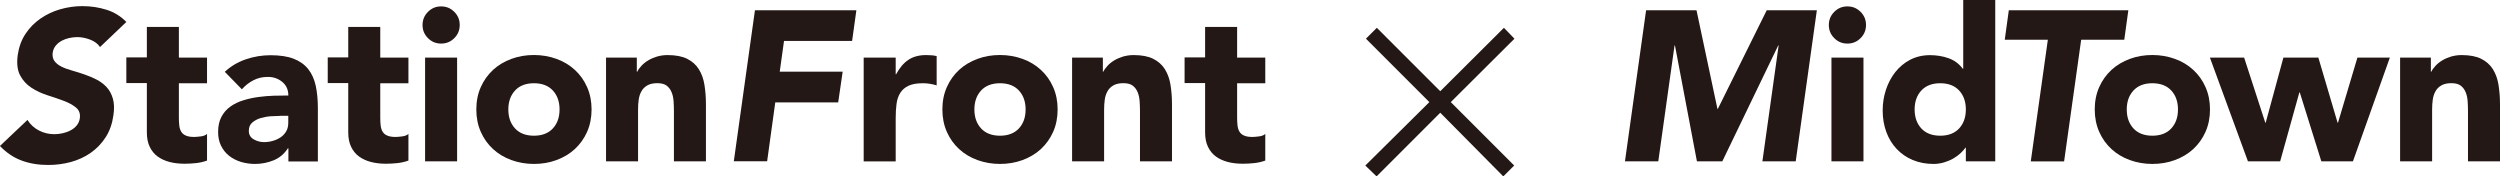 <?xml version="1.0" encoding="UTF-8"?><svg id="_レイヤー_2" xmlns="http://www.w3.org/2000/svg" viewBox="0 0 363.1 25.62"><g id="_要素"><path d="M14.54,6.85c-.33-.5-.82-.86-1.46-1.1-.64-.24-1.26-.36-1.86-.36-.35,0-.72.04-1.12.12-.39.08-.76.21-1.1.39-.34.18-.64.41-.88.7-.25.29-.4.64-.47,1.05-.06.5.03.9.26,1.22.24.32.58.59,1.02.81.44.22.96.41,1.55.57.59.17,1.18.35,1.78.56.6.21,1.18.45,1.75.74.57.29,1.06.66,1.47,1.1.41.44.72,1,.91,1.67.2.67.22,1.48.08,2.43-.17,1.22-.54,2.28-1.13,3.19-.59.91-1.31,1.66-2.17,2.26-.86.6-1.82,1.04-2.88,1.33-1.06.29-2.16.43-3.3.43-1.43,0-2.72-.22-3.87-.65-1.16-.43-2.2-1.14-3.13-2.11l4-3.78c.41.66.97,1.17,1.66,1.53.69.36,1.44.54,2.25.54.39,0,.8-.05,1.21-.14.41-.09.8-.23,1.15-.42.35-.19.65-.42.88-.71.24-.29.39-.63.45-1.02.1-.66-.08-1.18-.54-1.57-.46-.38-1.06-.71-1.78-.98-.72-.27-1.51-.54-2.36-.81-.85-.27-1.62-.63-2.32-1.08-.7-.45-1.26-1.05-1.66-1.8-.4-.74-.52-1.73-.36-2.94.17-1.18.54-2.21,1.13-3.1.59-.89,1.32-1.63,2.19-2.23.87-.6,1.83-1.05,2.88-1.35,1.05-.3,2.12-.45,3.19-.45,1.24,0,2.41.18,3.52.53,1.11.35,2.06.94,2.87,1.77l-3.81,3.63Z" style="fill:#231815;"/><path d="M30.07,12.09h-4.09v5.02c0,.41.02.79.06,1.13.04.34.13.64.28.88.14.25.37.44.67.57.3.13.7.2,1.19.2.25,0,.57-.03.98-.08.4-.05.71-.17.91-.36v3.87c-.52.19-1.05.31-1.61.37-.56.06-1.11.09-1.64.09-.79,0-1.51-.08-2.17-.25-.66-.17-1.24-.43-1.74-.79-.5-.36-.88-.83-1.16-1.41-.28-.58-.42-1.28-.42-2.11v-7.16h-2.98v-3.72h2.98V3.91h4.65v4.46h4.09v3.72Z" style="fill:#231815;"/><path d="M41.87,21.54h-.06c-.52.81-1.2,1.38-2.06,1.74-.86.35-1.76.53-2.71.53-.7,0-1.38-.1-2.03-.29-.65-.2-1.22-.49-1.72-.88-.5-.39-.89-.88-1.18-1.46-.29-.58-.43-1.25-.43-2.01,0-.87.16-1.6.48-2.2.32-.6.75-1.1,1.3-1.49.55-.39,1.17-.7,1.88-.91.7-.22,1.43-.38,2.19-.48.75-.1,1.51-.17,2.26-.19.75-.02,1.45-.03,2.09-.03,0-.83-.29-1.48-.88-1.97-.59-.49-1.29-.73-2.09-.73s-1.46.16-2.09.48c-.63.32-1.19.76-1.69,1.32l-2.48-2.54c.87-.81,1.88-1.41,3.04-1.81,1.16-.4,2.36-.6,3.6-.6,1.36,0,2.48.17,3.36.51.88.34,1.58.84,2.11,1.5.53.66.89,1.47,1.1,2.43.21.96.31,2.07.31,3.33v7.66h-4.28v-1.89ZM40.73,16.83c-.35,0-.79.02-1.32.05-.53.03-1.03.12-1.52.26-.49.14-.9.36-1.24.65-.34.29-.51.69-.51,1.21,0,.56.24.97.71,1.24.48.27.97.4,1.49.4.45,0,.89-.06,1.32-.19.42-.12.8-.3,1.13-.53.33-.23.59-.52.79-.87.2-.35.29-.76.29-1.24v-.99h-1.15Z" style="fill:#231815;"/><path d="M59.32,12.09h-4.09v5.02c0,.41.02.79.06,1.13.04.34.13.64.28.88.14.25.37.44.67.57.3.13.7.2,1.19.2.25,0,.57-.03.98-.08.4-.05.71-.17.91-.36v3.87c-.52.19-1.05.31-1.61.37-.56.06-1.11.09-1.64.09-.79,0-1.51-.08-2.17-.25-.66-.17-1.24-.43-1.74-.79-.5-.36-.88-.83-1.16-1.41-.28-.58-.42-1.28-.42-2.11v-7.16h-2.98v-3.72h2.98V3.91h4.65v4.46h4.09v3.72Z" style="fill:#231815;"/><path d="M61.37,3.63c0-.74.26-1.38.79-1.91.53-.53,1.16-.79,1.91-.79s1.38.26,1.91.79c.53.53.79,1.16.79,1.91s-.26,1.38-.79,1.91c-.53.53-1.16.79-1.91.79s-1.38-.26-1.91-.79c-.53-.53-.79-1.16-.79-1.91ZM61.74,8.37h4.65v15.06h-4.65v-15.06Z" style="fill:#231815;"/><path d="M69.18,15.9c0-1.2.22-2.28.65-3.25.43-.97,1.03-1.8,1.78-2.5.75-.69,1.64-1.22,2.67-1.6s2.11-.56,3.27-.56,2.25.19,3.27.56,1.91.9,2.67,1.6c.75.69,1.35,1.52,1.78,2.5.43.97.65,2.06.65,3.25s-.22,2.28-.65,3.25c-.43.97-1.03,1.8-1.78,2.5-.75.69-1.64,1.22-2.67,1.6s-2.11.56-3.27.56-2.25-.19-3.27-.56-1.91-.9-2.67-1.6c-.75-.69-1.35-1.52-1.78-2.5-.43-.97-.65-2.06-.65-3.25ZM73.83,15.9c0,1.14.33,2.06.98,2.76.65.7,1.57,1.05,2.74,1.05s2.09-.35,2.74-1.05c.65-.7.98-1.62.98-2.76s-.33-2.06-.98-2.76c-.65-.7-1.57-1.05-2.74-1.05s-2.09.35-2.74,1.05c-.65.7-.98,1.62-.98,2.76Z" style="fill:#231815;"/><path d="M88.03,8.37h4.46v2.05h.06c.14-.29.35-.58.62-.87.27-.29.59-.55.96-.77.37-.23.8-.41,1.27-.56.48-.14.99-.22,1.55-.22,1.18,0,2.13.18,2.85.54.72.36,1.29.86,1.69,1.5.4.64.68,1.39.82,2.26.14.87.22,1.81.22,2.82v8.31h-4.65v-7.38c0-.43-.02-.88-.05-1.35-.03-.46-.12-.89-.28-1.29-.16-.39-.39-.71-.71-.96-.32-.25-.78-.37-1.38-.37s-1.08.11-1.46.33c-.37.22-.66.51-.85.87-.2.36-.33.77-.39,1.22-.06.45-.09.93-.09,1.43v7.5h-4.65v-15.06Z" style="fill:#231815;"/><path d="M109.66,1.49h14.72l-.62,4.46h-9.89l-.62,4.46h9.14l-.65,4.46h-9.14l-1.18,8.55h-4.84l3.07-21.94Z" style="fill:#231815;"/><path d="M125.44,8.37h4.65v2.42h.06c.5-.93,1.08-1.63,1.77-2.09.68-.46,1.54-.7,2.57-.7.27,0,.54.01.81.03.27.02.52.06.74.12v4.25c-.33-.1-.66-.18-.98-.23-.32-.05-.66-.08-1.01-.08-.89,0-1.59.12-2.11.37-.52.25-.91.59-1.19,1.04-.28.44-.46.98-.54,1.6-.08.62-.12,1.3-.12,2.05v6.29h-4.65v-15.06Z" style="fill:#231815;"/><path d="M136.87,15.9c0-1.2.22-2.28.65-3.25.43-.97,1.03-1.8,1.78-2.5.75-.69,1.64-1.22,2.67-1.6s2.11-.56,3.27-.56,2.25.19,3.27.56,1.91.9,2.67,1.6c.75.69,1.35,1.52,1.78,2.5.43.97.65,2.06.65,3.25s-.22,2.28-.65,3.25c-.43.97-1.03,1.8-1.78,2.5-.75.69-1.64,1.22-2.67,1.6s-2.11.56-3.27.56-2.25-.19-3.27-.56-1.91-.9-2.67-1.6c-.75-.69-1.35-1.52-1.78-2.5-.43-.97-.65-2.06-.65-3.25ZM141.52,15.9c0,1.14.33,2.06.98,2.76.65.7,1.57,1.05,2.74,1.05s2.09-.35,2.74-1.05c.65-.7.98-1.62.98-2.76s-.33-2.06-.98-2.76c-.65-.7-1.57-1.05-2.74-1.05s-2.09.35-2.74,1.05c-.65.7-.98,1.62-.98,2.76Z" style="fill:#231815;"/><path d="M155.72,8.37h4.46v2.05h.06c.14-.29.35-.58.62-.87.27-.29.59-.55.96-.77.37-.23.8-.41,1.27-.56.48-.14.99-.22,1.55-.22,1.18,0,2.13.18,2.85.54.72.36,1.29.86,1.69,1.5.4.64.68,1.39.82,2.26.14.87.22,1.81.22,2.82v8.31h-4.65v-7.38c0-.43-.02-.88-.05-1.35-.03-.46-.12-.89-.28-1.29-.16-.39-.39-.71-.71-.96-.32-.25-.78-.37-1.38-.37s-1.08.11-1.46.33c-.37.22-.66.51-.85.87-.2.36-.33.77-.39,1.22-.06.45-.09.93-.09,1.43v7.5h-4.65v-15.06Z" style="fill:#231815;"/><path d="M183.77,12.09h-4.09v5.02c0,.41.02.79.06,1.13.04.34.13.64.28.88.14.25.37.44.67.57.3.13.7.2,1.19.2.25,0,.57-.03.98-.08.4-.05.71-.17.91-.36v3.87c-.52.19-1.05.31-1.61.37-.56.06-1.11.09-1.64.09-.79,0-1.51-.08-2.17-.25-.66-.17-1.24-.43-1.74-.79-.5-.36-.88-.83-1.16-1.41-.28-.58-.42-1.28-.42-2.11v-7.16h-2.98v-3.72h2.98V3.91h4.65v4.46h4.09v3.72Z" style="fill:#231815;"/><path d="M209.18,13.25l9.25-9.21,1.53,1.58-9.25,9.21,9.21,9.21-1.58,1.58-9.16-9.25-9.25,9.25-1.63-1.58,9.3-9.21-9.21-9.21,1.58-1.58,9.21,9.21Z" style="fill:#231815;"/><path d="M239.09,1.49h7.31l3.04,14.32h.06l7.1-14.32h7.28l-3.07,21.94h-4.84l2.36-16.83h-.06l-8.12,16.83h-3.69l-3.19-16.83h-.06l-2.36,16.83h-4.84l3.07-21.94Z" style="fill:#231815;"/><path d="M265.62,3.63c0-.74.26-1.38.79-1.91.53-.53,1.16-.79,1.91-.79s1.38.26,1.91.79c.53.53.79,1.16.79,1.91s-.26,1.38-.79,1.91c-.53.53-1.16.79-1.91.79s-1.38-.26-1.91-.79c-.53-.53-.79-1.16-.79-1.91ZM266,8.37h4.65v15.06h-4.65v-15.06Z" style="fill:#231815;"/><path d="M289.8,23.43h-4.28v-1.98h-.06c-.19.27-.43.54-.73.82-.3.28-.65.53-1.05.76-.4.23-.85.41-1.33.56-.49.14-.99.22-1.5.22-1.12,0-2.13-.19-3.04-.57-.91-.38-1.69-.92-2.34-1.61-.65-.69-1.15-1.51-1.5-2.46-.35-.95-.53-1.99-.53-3.13,0-1.05.16-2.06.48-3.02.32-.96.77-1.81,1.36-2.56.59-.74,1.31-1.34,2.15-1.78.85-.44,1.81-.67,2.88-.67.97,0,1.88.15,2.71.45.84.3,1.52.81,2.06,1.53h.06V0h4.65v23.43ZM285.52,15.9c0-1.14-.33-2.06-.98-2.76-.65-.7-1.57-1.05-2.74-1.05s-2.09.35-2.74,1.05c-.65.7-.98,1.62-.98,2.76s.33,2.06.98,2.76c.65.7,1.57,1.05,2.74,1.05s2.09-.35,2.74-1.05c.65-.7.98-1.62.98-2.76Z" style="fill:#231815;"/><path d="M297.43,5.77h-6.26l.59-4.28h17.36l-.59,4.28h-6.26l-2.48,17.67h-4.84l2.48-17.67Z" style="fill:#231815;"/><path d="M304.24,15.9c0-1.2.22-2.28.65-3.25.43-.97,1.03-1.8,1.78-2.5.75-.69,1.64-1.22,2.67-1.6s2.11-.56,3.27-.56,2.25.19,3.27.56,1.91.9,2.67,1.6c.75.69,1.35,1.52,1.78,2.5.43.97.65,2.06.65,3.25s-.22,2.28-.65,3.25c-.43.97-1.03,1.8-1.78,2.5-.75.69-1.64,1.22-2.67,1.6s-2.11.56-3.27.56-2.25-.19-3.27-.56-1.91-.9-2.67-1.6c-.75-.69-1.35-1.52-1.78-2.5-.43-.97-.65-2.06-.65-3.25ZM308.89,15.9c0,1.14.33,2.06.98,2.76.65.7,1.57,1.05,2.74,1.05s2.09-.35,2.74-1.05c.65-.7.98-1.62.98-2.76s-.33-2.06-.98-2.76c-.65-.7-1.57-1.05-2.74-1.05s-2.09.35-2.74,1.05c-.65.7-.98,1.62-.98,2.76Z" style="fill:#231815;"/><path d="M320.98,8.37h4.96l3.07,9.45h.06l2.57-9.45h5.08l2.79,9.45h.06l2.82-9.45h4.71l-5.36,15.06h-4.59l-3.13-10.01h-.06l-2.79,10.01h-4.68l-5.52-15.06Z" style="fill:#231815;"/><path d="M348.6,8.37h4.46v2.05h.06c.14-.29.35-.58.62-.87.27-.29.59-.55.96-.77.37-.23.8-.41,1.27-.56.48-.14.99-.22,1.55-.22,1.18,0,2.13.18,2.85.54.72.36,1.29.86,1.69,1.5.4.64.68,1.39.82,2.26.14.87.22,1.81.22,2.82v8.31h-4.65v-7.38c0-.43-.02-.88-.05-1.35-.03-.46-.12-.89-.28-1.29-.16-.39-.39-.71-.71-.96-.32-.25-.78-.37-1.38-.37s-1.08.11-1.46.33c-.37.22-.66.51-.85.87-.2.36-.33.77-.39,1.22-.06.45-.09.93-.09,1.43v7.5h-4.65v-15.06Z" style="fill:#231815;"/></g></svg>